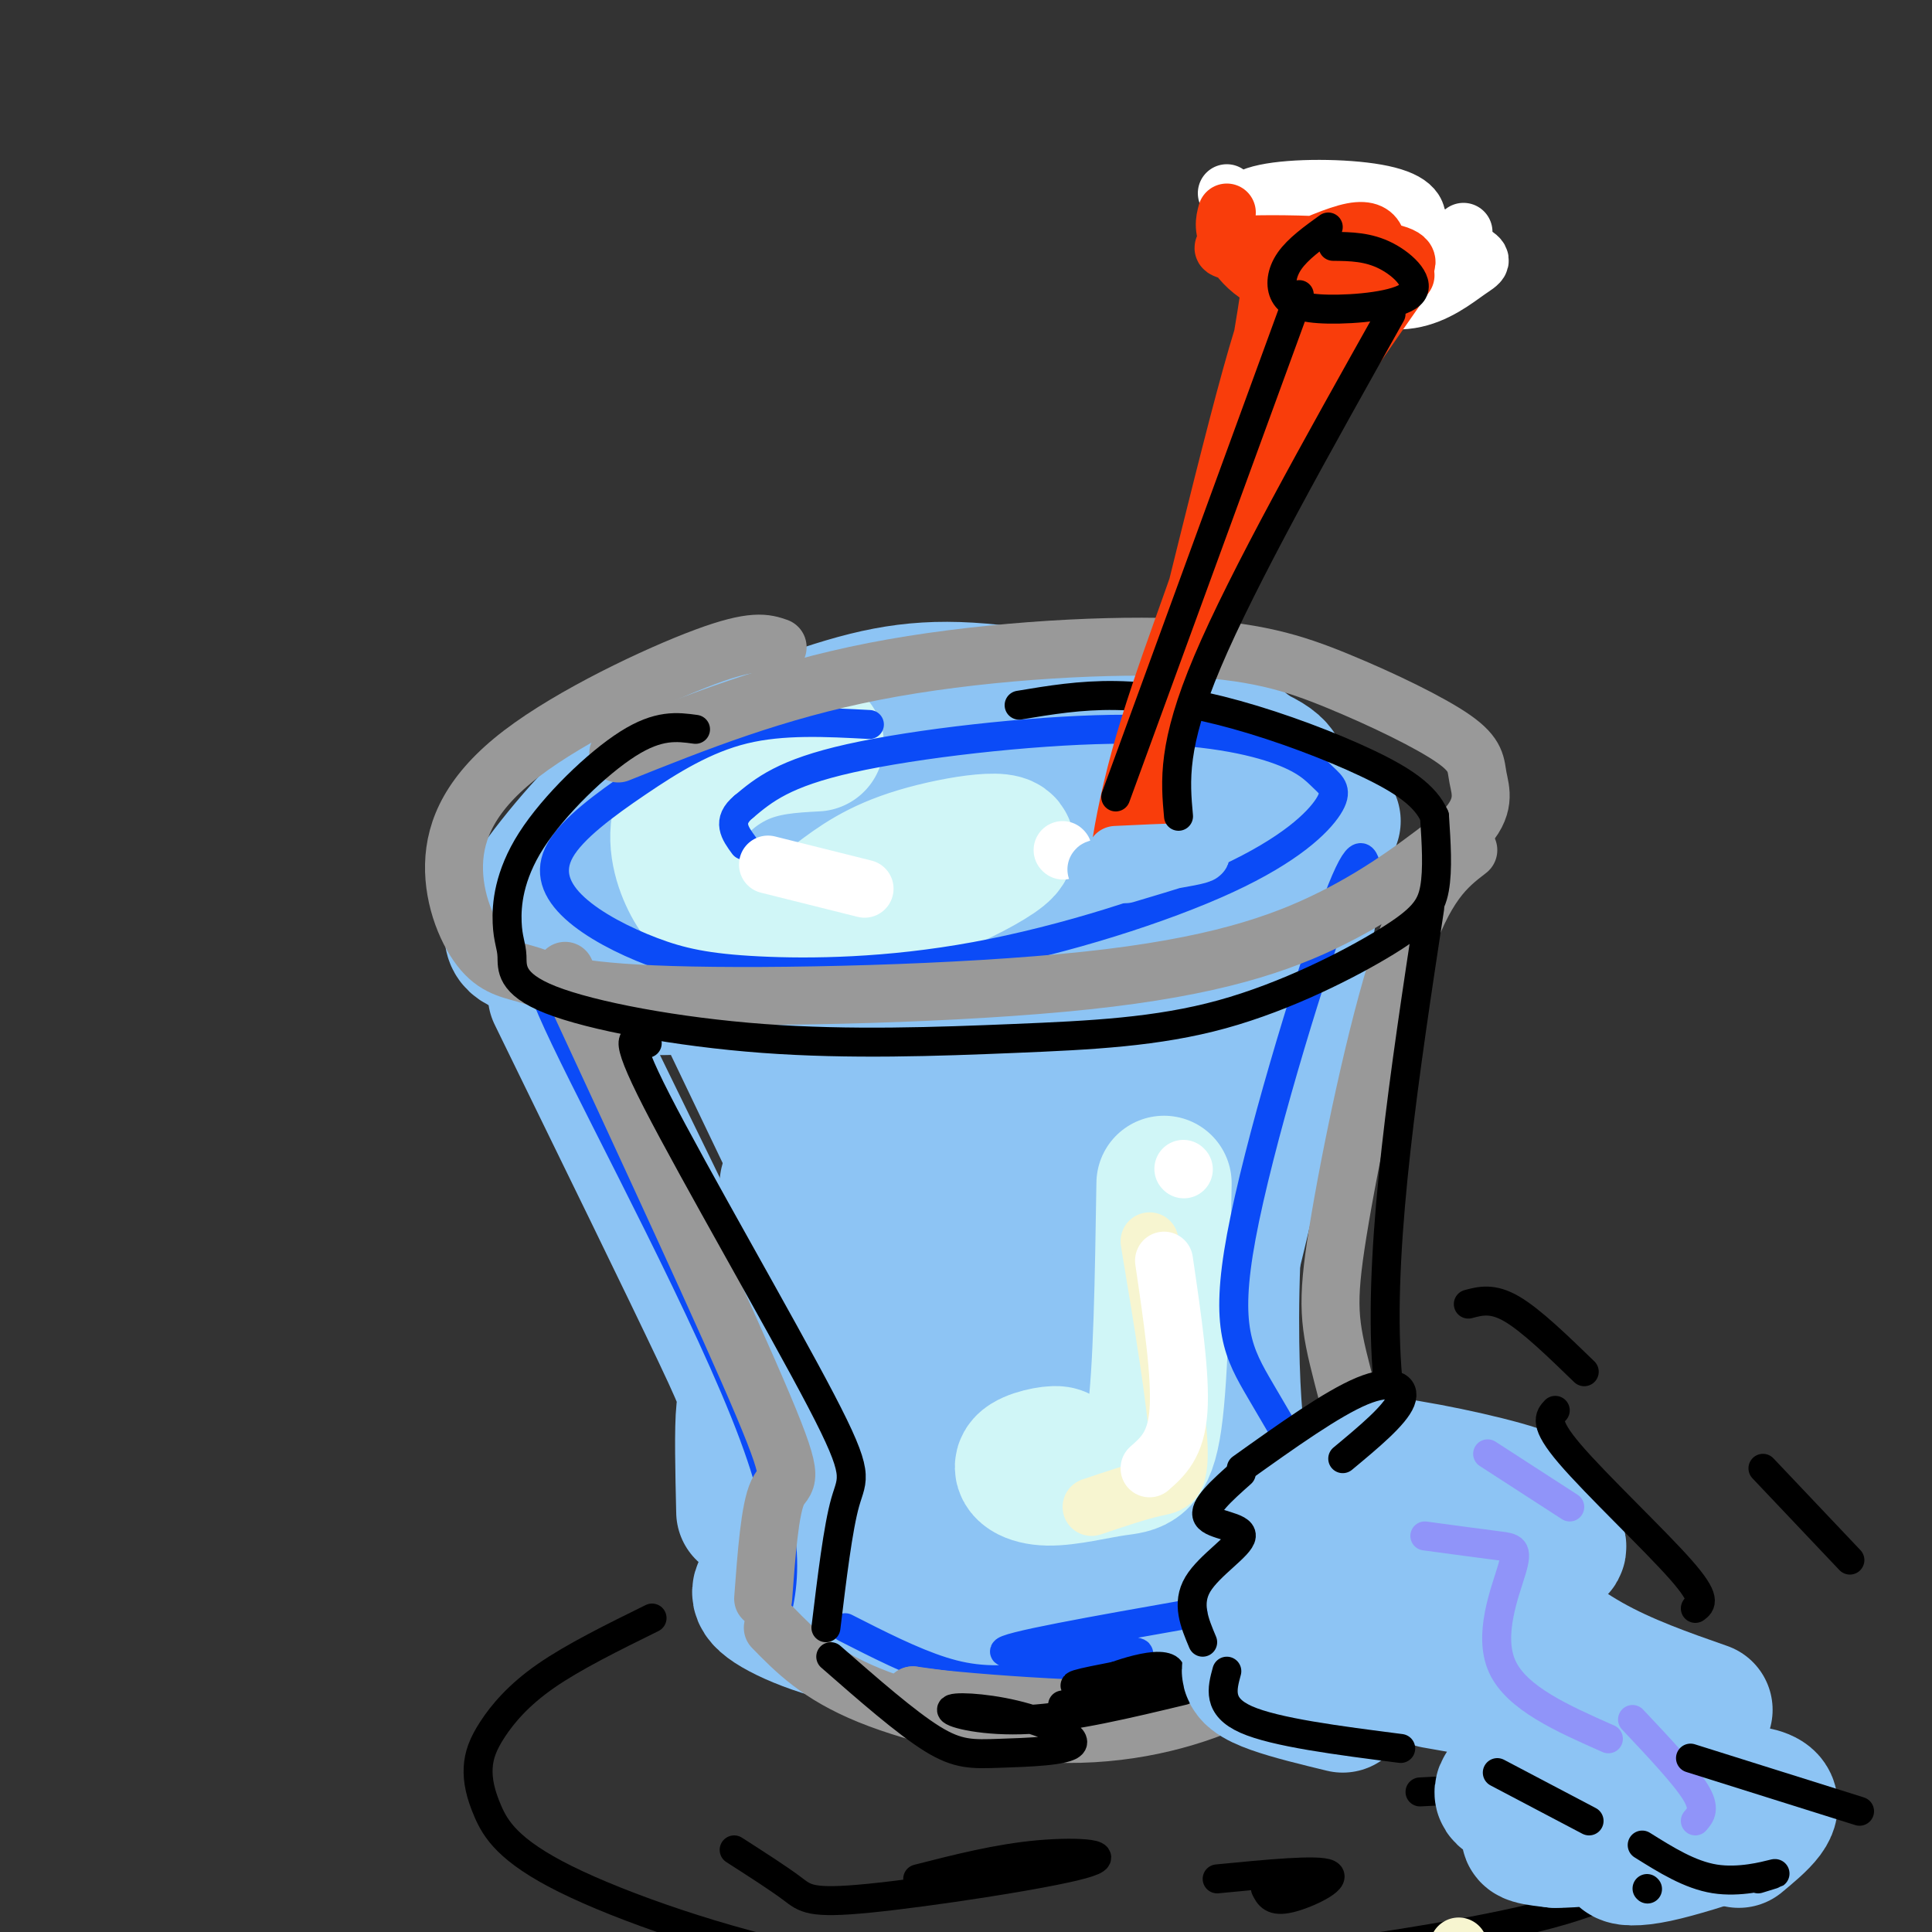 <svg viewBox='0 0 400 400' version='1.1' xmlns='http://www.w3.org/2000/svg' xmlns:xlink='http://www.w3.org/1999/xlink'><rect x="0" y="0" width="400" height="400" fill="#333333" stroke="none"/><g fill='none' stroke='rgb(141,196,244)' stroke-width='28' stroke-linecap='round' stroke-linejoin='round'><path d='M208,150c-3.255,-2.808 -6.510,-5.615 -17,-5c-10.490,0.615 -28.215,4.654 -40,8c-11.785,3.346 -17.628,5.999 -25,13c-7.372,7.001 -16.271,18.350 -19,24c-2.729,5.650 0.712,5.602 4,7c3.288,1.398 6.422,4.242 13,6c6.578,1.758 16.598,2.431 37,-1c20.402,-3.431 51.185,-10.966 71,-18c19.815,-7.034 28.663,-13.566 32,-17c3.337,-3.434 1.165,-3.768 1,-5c-0.165,-1.232 1.677,-3.361 -8,-7c-9.677,-3.639 -30.875,-8.787 -46,-11c-15.125,-2.213 -24.179,-1.489 -36,2c-11.821,3.489 -26.411,9.745 -41,16'/><path d='M134,162c-9.596,5.116 -13.084,9.907 -15,14c-1.916,4.093 -2.258,7.489 -2,10c0.258,2.511 1.118,4.137 5,7c3.882,2.863 10.788,6.961 29,5c18.212,-1.961 47.731,-9.983 67,-17c19.269,-7.017 28.290,-13.031 34,-17c5.710,-3.969 8.110,-5.893 7,-8c-1.110,-2.107 -5.731,-4.397 -16,-6c-10.269,-1.603 -26.185,-2.518 -46,1c-19.815,3.518 -43.528,11.469 -55,16c-11.472,4.531 -10.703,5.640 -12,8c-1.297,2.360 -4.660,5.969 -5,9c-0.340,3.031 2.342,5.482 8,8c5.658,2.518 14.293,5.101 30,3c15.707,-2.101 38.488,-8.886 49,-13c10.512,-4.114 8.756,-5.557 7,-7'/><path d='M219,175c0.509,-2.238 -1.719,-4.333 -12,-4c-10.281,0.333 -28.614,3.094 -40,6c-11.386,2.906 -15.826,5.956 -20,9c-4.174,3.044 -8.081,6.081 -4,8c4.081,1.919 16.150,2.719 24,3c7.850,0.281 11.482,0.042 22,-4c10.518,-4.042 27.923,-11.887 34,-16c6.077,-4.113 0.825,-4.494 -5,-5c-5.825,-0.506 -12.222,-1.136 -20,0c-7.778,1.136 -16.937,4.039 -25,8c-8.063,3.961 -15.032,8.981 -22,14'/><path d='M276,170c-6.689,18.467 -13.378,36.933 -17,56c-3.622,19.067 -4.178,38.733 -4,52c0.178,13.267 1.089,20.133 2,27'/><path d='M115,206c13.800,28.244 27.600,56.489 34,70c6.400,13.511 5.400,12.289 5,16c-0.400,3.711 -0.200,12.356 0,21'/><path d='M206,313c-16.791,3.320 -33.581,6.641 -41,9c-7.419,2.359 -5.466,3.757 -6,5c-0.534,1.243 -3.554,2.331 0,5c3.554,2.669 13.684,6.917 25,8c11.316,1.083 23.819,-1.000 37,-4c13.181,-3.000 27.039,-6.918 33,-9c5.961,-2.082 4.024,-2.330 3,-3c-1.024,-0.670 -1.136,-1.762 -3,-3c-1.864,-1.238 -5.479,-2.620 -18,-2c-12.521,0.620 -33.948,3.244 -34,3c-0.052,-0.244 21.271,-3.355 31,-6c9.729,-2.645 7.865,-4.822 6,-7'/><path d='M239,309c1.780,-0.647 3.230,1.235 10,-24c6.770,-25.235 18.860,-77.587 22,-96c3.140,-18.413 -2.671,-2.886 -8,7c-5.329,9.886 -10.176,14.131 -16,39c-5.824,24.869 -12.627,70.362 -12,66c0.627,-4.362 8.682,-58.581 12,-84c3.318,-25.419 1.900,-22.040 1,-22c-0.900,0.040 -1.281,-3.258 -3,1c-1.719,4.258 -4.777,16.074 -7,35c-2.223,18.926 -3.612,44.963 -5,71'/><path d='M233,302c-1.650,8.826 -3.277,-4.610 -2,-32c1.277,-27.390 5.456,-68.734 5,-82c-0.456,-13.266 -5.548,1.546 -8,36c-2.452,34.454 -2.264,88.550 -4,77c-1.736,-11.550 -5.396,-88.747 -7,-118c-1.604,-29.253 -1.152,-10.563 -2,4c-0.848,14.563 -2.998,24.998 0,50c2.998,25.002 11.142,64.572 11,69c-0.142,4.428 -8.571,-26.286 -17,-57'/><path d='M209,249c-4.198,-21.564 -6.194,-46.974 -8,-55c-1.806,-8.026 -3.422,1.332 -5,7c-1.578,5.668 -3.120,7.645 2,33c5.120,25.355 16.901,74.089 14,68c-2.901,-6.089 -20.483,-67.000 -28,-91c-7.517,-24.000 -4.970,-11.089 -5,-8c-0.030,3.089 -2.638,-3.645 -4,0c-1.362,3.645 -1.478,17.668 6,44c7.478,26.332 22.552,64.974 26,77c3.448,12.026 -4.729,-2.564 -11,-20c-6.271,-17.436 -10.635,-37.718 -15,-58'/><path d='M168,203c-3.956,1.556 -7.911,3.111 -4,26c3.911,22.889 15.689,67.111 18,75c2.311,7.889 -4.844,-20.556 -12,-49'/><path d='M156,191c-0.378,8.533 -0.756,17.067 5,38c5.756,20.933 17.644,54.267 19,59c1.356,4.733 -7.822,-19.133 -17,-43'/><path d='M148,205c0.000,0.000 34.000,71.000 34,71'/></g>
<g fill='none' stroke='rgb(208,246,247)' stroke-width='28' stroke-linecap='round' stroke-linejoin='round'><path d='M169,154c-5.380,0.288 -10.759,0.575 -16,3c-5.241,2.425 -10.342,6.986 -12,12c-1.658,5.014 0.127,10.480 2,14c1.873,3.520 3.833,5.095 8,7c4.167,1.905 10.540,4.139 23,1c12.460,-3.139 31.009,-11.653 34,-15c2.991,-3.347 -9.574,-1.528 -18,1c-8.426,2.528 -12.713,5.764 -17,9'/><path d='M241,245c-0.308,19.657 -0.615,39.314 -2,49c-1.385,9.686 -3.846,9.402 -8,10c-4.154,0.598 -10.000,2.078 -14,2c-4.000,-0.078 -6.154,-1.713 -5,-3c1.154,-1.287 5.615,-2.225 7,-2c1.385,0.225 -0.308,1.612 -2,3'/></g>
<g fill='none' stroke='rgb(11,75,247)' stroke-width='6' stroke-linecap='round' stroke-linejoin='round'><path d='M180,150c-8.980,-0.479 -17.960,-0.957 -26,1c-8.040,1.957 -15.138,6.350 -22,11c-6.862,4.650 -13.486,9.559 -16,14c-2.514,4.441 -0.918,8.415 3,12c3.918,3.585 10.159,6.780 16,9c5.841,2.220 11.281,3.464 22,4c10.719,0.536 26.716,0.365 45,-3c18.284,-3.365 38.856,-9.922 52,-16c13.144,-6.078 18.860,-11.677 21,-15c2.140,-3.323 0.703,-4.371 -1,-6c-1.703,-1.629 -3.673,-3.839 -10,-6c-6.327,-2.161 -17.011,-4.274 -34,-4c-16.989,0.274 -40.283,2.935 -54,6c-13.717,3.065 -17.859,6.532 -22,10'/><path d='M154,167c-3.667,3.000 -1.833,5.500 0,8'/><path d='M116,203c-3.844,-3.089 -7.689,-6.178 1,12c8.689,18.178 29.911,57.622 39,82c9.089,24.378 6.044,33.689 3,43'/><path d='M283,180c-0.792,-2.994 -1.583,-5.988 -7,9c-5.417,14.988 -15.458,47.958 -19,67c-3.542,19.042 -0.583,24.155 4,32c4.583,7.845 10.792,18.423 17,29'/><path d='M175,337c6.928,3.526 13.856,7.053 20,9c6.144,1.947 11.502,2.316 21,1c9.498,-1.316 23.134,-4.316 19,-5c-4.134,-0.684 -26.038,0.947 -27,0c-0.962,-0.947 19.019,-4.474 39,-8'/></g>
<g fill='none' stroke='rgb(153,153,153)' stroke-width='12' stroke-linecap='round' stroke-linejoin='round'><path d='M161,134c-2.493,-0.860 -4.987,-1.719 -15,2c-10.013,3.719 -27.546,12.017 -38,20c-10.454,7.983 -13.831,15.650 -14,23c-0.169,7.350 2.869,14.383 6,18c3.131,3.617 6.356,3.817 10,5c3.644,1.183 7.709,3.348 29,4c21.291,0.652 59.809,-0.209 86,-3c26.191,-2.791 40.055,-7.512 51,-13c10.945,-5.488 18.973,-11.744 27,-18'/><path d='M303,172c4.859,-4.953 3.505,-8.337 3,-11c-0.505,-2.663 -0.163,-4.606 -5,-8c-4.837,-3.394 -14.853,-8.240 -24,-12c-9.147,-3.760 -17.424,-6.435 -34,-7c-16.576,-0.565 -41.450,0.982 -62,5c-20.550,4.018 -36.775,10.509 -53,17'/><path d='M304,176c-4.494,3.458 -8.988,6.917 -14,22c-5.012,15.083 -10.542,41.792 -13,57c-2.458,15.208 -1.845,18.917 1,30c2.845,11.083 7.923,29.542 13,48'/><path d='M117,201c16.911,36.489 33.822,72.978 41,90c7.178,17.022 4.622,14.578 3,18c-1.622,3.422 -2.311,12.711 -3,22'/><path d='M160,337c4.757,4.866 9.514,9.732 20,14c10.486,4.268 26.702,7.939 41,8c14.298,0.061 26.678,-3.489 36,-8c9.322,-4.511 15.587,-9.984 12,-9c-3.587,0.984 -17.025,8.424 -32,11c-14.975,2.576 -31.488,0.288 -48,-2'/><path d='M189,351c2.444,0.711 32.556,3.489 52,3c19.444,-0.489 28.222,-4.244 37,-8'/></g>
<g fill='none' stroke='rgb(0,0,0)' stroke-width='6' stroke-linecap='round' stroke-linejoin='round'><path d='M144,151c-3.814,-0.523 -7.627,-1.046 -14,3c-6.373,4.046 -15.305,12.662 -20,20c-4.695,7.338 -5.152,13.400 -5,17c0.152,3.600 0.914,4.738 1,7c0.086,2.262 -0.506,5.647 8,9c8.506,3.353 26.108,6.673 44,8c17.892,1.327 36.073,0.659 52,0c15.927,-0.659 29.599,-1.311 43,-5c13.401,-3.689 26.531,-10.416 34,-15c7.469,-4.584 9.277,-7.024 10,-11c0.723,-3.976 0.362,-9.488 0,-15'/><path d='M297,169c-1.869,-4.276 -6.542,-7.466 -14,-11c-7.458,-3.534 -17.700,-7.413 -27,-10c-9.300,-2.587 -17.657,-3.882 -25,-4c-7.343,-0.118 -13.671,0.941 -20,2'/><path d='M134,216c-2.827,-1.470 -5.655,-2.940 2,12c7.655,14.940 25.792,46.292 34,62c8.208,15.708 6.488,15.774 5,21c-1.488,5.226 -2.744,15.613 -4,26'/><path d='M172,343c7.809,6.829 15.618,13.659 21,17c5.382,3.341 8.336,3.194 14,3c5.664,-0.194 14.037,-0.436 15,-2c0.963,-1.564 -5.484,-4.450 -12,-6c-6.516,-1.550 -13.100,-1.763 -13,-1c0.100,0.763 6.886,2.504 16,2c9.114,-0.504 20.557,-3.252 32,-6'/><path d='M296,188c-5.175,33.995 -10.351,67.990 -9,93c1.351,25.010 9.228,41.033 10,50c0.772,8.967 -5.561,10.876 -21,13c-15.439,2.124 -39.982,4.464 -49,5c-9.018,0.536 -2.509,-0.732 4,-2'/><path d='M231,347c2.417,-0.881 6.458,-2.083 9,-2c2.542,0.083 3.583,1.452 0,3c-3.583,1.548 -11.792,3.274 -20,5'/><path d='M135,335c-8.149,4.017 -16.297,8.034 -22,12c-5.703,3.966 -8.959,7.882 -11,11c-2.041,3.118 -2.866,5.439 -3,8c-0.134,2.561 0.425,5.362 2,9c1.575,3.638 4.167,8.114 16,14c11.833,5.886 32.906,13.184 52,17c19.094,3.816 36.209,4.152 49,4c12.791,-0.152 21.258,-0.792 39,-3c17.742,-2.208 44.759,-5.983 61,-10c16.241,-4.017 21.705,-8.275 25,-11c3.295,-2.725 4.419,-3.916 3,-6c-1.419,-2.084 -5.382,-5.061 -9,-7c-3.618,-1.939 -6.891,-2.840 -14,-3c-7.109,-0.160 -18.055,0.420 -29,1'/><path d='M152,383c4.625,2.967 9.250,5.933 12,8c2.750,2.067 3.624,3.234 16,2c12.376,-1.234 36.255,-4.871 44,-7c7.745,-2.129 -0.644,-2.751 -9,-2c-8.356,0.751 -16.678,2.876 -25,5'/></g>
<g fill='none' stroke='rgb(247,245,208)' stroke-width='12' stroke-linecap='round' stroke-linejoin='round'><path d='M238,257c2.800,16.822 5.600,33.644 6,42c0.400,8.356 -1.600,8.244 -5,9c-3.400,0.756 -8.200,2.378 -13,4'/><path d='M302,403c0.000,0.000 1.000,2.000 1,2'/></g>
<g fill='none' stroke='rgb(255,255,255)' stroke-width='12' stroke-linecap='round' stroke-linejoin='round'><path d='M241,261c1.750,11.917 3.500,23.833 3,31c-0.500,7.167 -3.250,9.583 -6,12'/><path d='M245,242c0.000,0.000 0.100,0.100 0.1,0.1'/><path d='M159,179c0.000,0.000 20.000,5.000 20,5'/><path d='M220,176c0.000,0.000 0.100,0.100 0.1,0.1'/><path d='M263,41c1.604,5.456 3.208,10.911 5,14c1.792,3.089 3.771,3.811 8,5c4.229,1.189 10.707,2.844 16,2c5.293,-0.844 9.401,-4.189 12,-6c2.599,-1.811 3.689,-2.089 0,-4c-3.689,-1.911 -12.157,-5.456 -20,-7c-7.843,-1.544 -15.062,-1.086 -17,1c-1.938,2.086 1.403,5.802 4,8c2.597,2.198 4.449,2.878 9,3c4.551,0.122 11.802,-0.313 16,-1c4.198,-0.687 5.342,-1.625 6,-3c0.658,-1.375 0.829,-3.188 1,-5'/><path d='M254,40c1.756,3.328 3.513,6.656 8,10c4.487,3.344 11.705,6.703 18,6c6.295,-0.703 11.666,-5.469 13,-9c1.334,-3.531 -1.369,-5.827 -8,-7c-6.631,-1.173 -17.190,-1.222 -23,0c-5.810,1.222 -6.872,3.713 -4,7c2.872,3.287 9.678,7.368 15,9c5.322,1.632 9.161,0.816 13,0'/></g>
<g fill='none' stroke='rgb(249,61,11)' stroke-width='12' stroke-linecap='round' stroke-linejoin='round'><path d='M254,44c-0.478,1.752 -0.956,3.503 1,7c1.956,3.497 6.344,8.739 16,9c9.656,0.261 24.578,-4.459 19,-7c-5.578,-2.541 -31.658,-2.902 -36,-2c-4.342,0.902 13.053,3.066 22,3c8.947,-0.066 9.447,-2.364 9,-4c-0.447,-1.636 -1.842,-2.610 -5,-2c-3.158,0.610 -8.079,2.805 -13,5'/><path d='M267,53c-2.167,0.833 -1.083,0.417 0,0'/><path d='M291,57c-17.000,24.333 -34.000,48.667 -43,68c-9.000,19.333 -10.000,33.667 -11,48'/><path d='M264,53c-2.394,16.191 -4.788,32.383 -10,50c-5.212,17.617 -13.242,36.660 -18,54c-4.758,17.340 -6.242,32.976 -1,15c5.242,-17.976 17.212,-69.565 24,-94c6.788,-24.435 8.394,-21.718 10,-19'/><path d='M269,59c2.527,-6.178 3.845,-12.122 2,-3c-1.845,9.122 -6.854,33.312 -8,38c-1.146,4.688 1.569,-10.125 4,-20c2.431,-9.875 4.578,-14.813 4,-9c-0.578,5.813 -3.879,22.375 -4,24c-0.121,1.625 2.940,-11.688 6,-25'/><path d='M273,64c1.619,-5.869 2.667,-8.042 2,-4c-0.667,4.042 -3.048,14.298 -4,17c-0.952,2.702 -0.476,-2.149 0,-7'/></g>
<g fill='none' stroke='rgb(141,196,244)' stroke-width='12' stroke-linecap='round' stroke-linejoin='round'><path d='M231,177c10.238,-0.488 20.476,-0.976 17,0c-3.476,0.976 -20.667,3.417 -21,3c-0.333,-0.417 16.190,-3.690 20,-4c3.810,-0.310 -5.095,2.345 -14,5'/></g>
<g fill='none' stroke='rgb(0,0,0)' stroke-width='6' stroke-linecap='round' stroke-linejoin='round'><path d='M275,47c-3.139,2.265 -6.278,4.530 -8,7c-1.722,2.470 -2.028,5.145 -1,7c1.028,1.855 3.389,2.889 9,3c5.611,0.111 14.472,-0.701 17,-3c2.528,-2.299 -1.278,-6.085 -5,-8c-3.722,-1.915 -7.361,-1.957 -11,-2'/><path d='M288,65c-15.333,27.333 -30.667,54.667 -38,72c-7.333,17.333 -6.667,24.667 -6,32'/><path d='M269,61c0.000,0.000 -38.000,104.000 -38,104'/></g>
<g fill='none' stroke='rgb(141,196,244)' stroke-width='28' stroke-linecap='round' stroke-linejoin='round'><path d='M282,317c1.598,-1.438 3.197,-2.876 7,-4c3.803,-1.124 9.812,-1.934 18,0c8.188,1.934 18.556,6.611 15,8c-3.556,1.389 -21.034,-0.511 -30,0c-8.966,0.511 -9.419,3.432 -10,6c-0.581,2.568 -1.291,4.784 -2,7'/><path d='M292,336c-15.333,3.083 -30.667,6.167 -33,9c-2.333,2.833 8.333,5.417 19,8'/><path d='M278,306c-0.191,-1.830 -0.381,-3.659 7,-3c7.381,0.659 22.335,3.807 29,6c6.665,2.193 5.043,3.430 3,5c-2.043,1.570 -4.506,3.472 -6,6c-1.494,2.528 -2.018,5.681 1,10c3.018,4.319 9.576,9.806 17,14c7.424,4.194 15.712,7.097 24,10'/><path d='M297,348c16.241,2.847 32.482,5.694 32,10c-0.482,4.306 -17.686,10.072 -18,13c-0.314,2.928 16.262,3.019 19,4c2.738,0.981 -8.360,2.852 -12,4c-3.640,1.148 0.180,1.574 4,2'/><path d='M322,381c3.544,0.067 10.403,-0.767 14,-1c3.597,-0.233 3.933,0.133 3,1c-0.933,0.867 -3.136,2.233 -3,3c0.136,0.767 2.610,0.933 7,0c4.390,-0.933 10.695,-2.967 17,-5'/><path d='M326,359c3.556,4.089 7.111,8.178 15,10c7.889,1.822 20.111,1.378 24,3c3.889,1.622 -0.556,5.311 -5,9'/></g>
<g fill='none' stroke='rgb(141,196,244)' stroke-width='12' stroke-linecap='round' stroke-linejoin='round'><path d='M306,325c3.378,2.822 6.756,5.644 7,9c0.244,3.356 -2.644,7.244 -1,11c1.644,3.756 7.822,7.378 14,11'/></g>
<g fill='none' stroke='rgb(144,148,249)' stroke-width='6' stroke-linecap='round' stroke-linejoin='round'><path d='M295,318c5.810,0.786 11.619,1.571 15,2c3.381,0.429 4.333,0.500 3,5c-1.333,4.500 -4.952,13.429 -2,20c2.952,6.571 12.476,10.786 22,15'/><path d='M308,301c0.000,0.000 17.000,11.000 17,11'/><path d='M338,356c5.417,5.750 10.833,11.500 13,15c2.167,3.500 1.083,4.750 0,6'/></g>
<g fill='none' stroke='rgb(0,0,0)' stroke-width='6' stroke-linecap='round' stroke-linejoin='round'><path d='M249,340c-1.690,-4.006 -3.381,-8.012 -1,-12c2.381,-3.988 8.833,-7.958 9,-10c0.167,-2.042 -5.952,-2.155 -7,-4c-1.048,-1.845 2.976,-5.423 7,-9'/><path d='M257,304c9.400,-6.711 18.800,-13.422 25,-16c6.200,-2.578 9.200,-1.022 8,2c-1.200,3.022 -6.600,7.511 -12,12'/><path d='M365,304c0.000,0.000 18.000,19.000 18,19'/><path d='M252,389c10.489,-1.022 20.978,-2.044 23,-1c2.022,1.044 -4.422,4.156 -8,5c-3.578,0.844 -4.289,-0.578 -5,-2'/><path d='M254,346c-1.000,3.667 -2.000,7.333 4,10c6.000,2.667 19.000,4.333 32,6'/><path d='M310,367c0.000,0.000 19.000,10.000 19,10'/><path d='M341,391c0.000,0.000 0.100,0.100 0.1,0.1'/><path d='M322,292c-1.222,1.311 -2.444,2.622 3,9c5.444,6.378 17.556,17.822 23,24c5.444,6.178 4.222,7.089 3,8'/><path d='M350,364c0.000,0.000 35.000,11.000 35,11'/><path d='M364,389c2.267,-0.689 4.533,-1.378 3,-1c-1.533,0.378 -6.867,1.822 -12,1c-5.133,-0.822 -10.067,-3.911 -15,-7'/><path d='M328,284c-5.500,-5.333 -11.000,-10.667 -15,-13c-4.000,-2.333 -6.500,-1.667 -9,-1'/></g>
</svg>